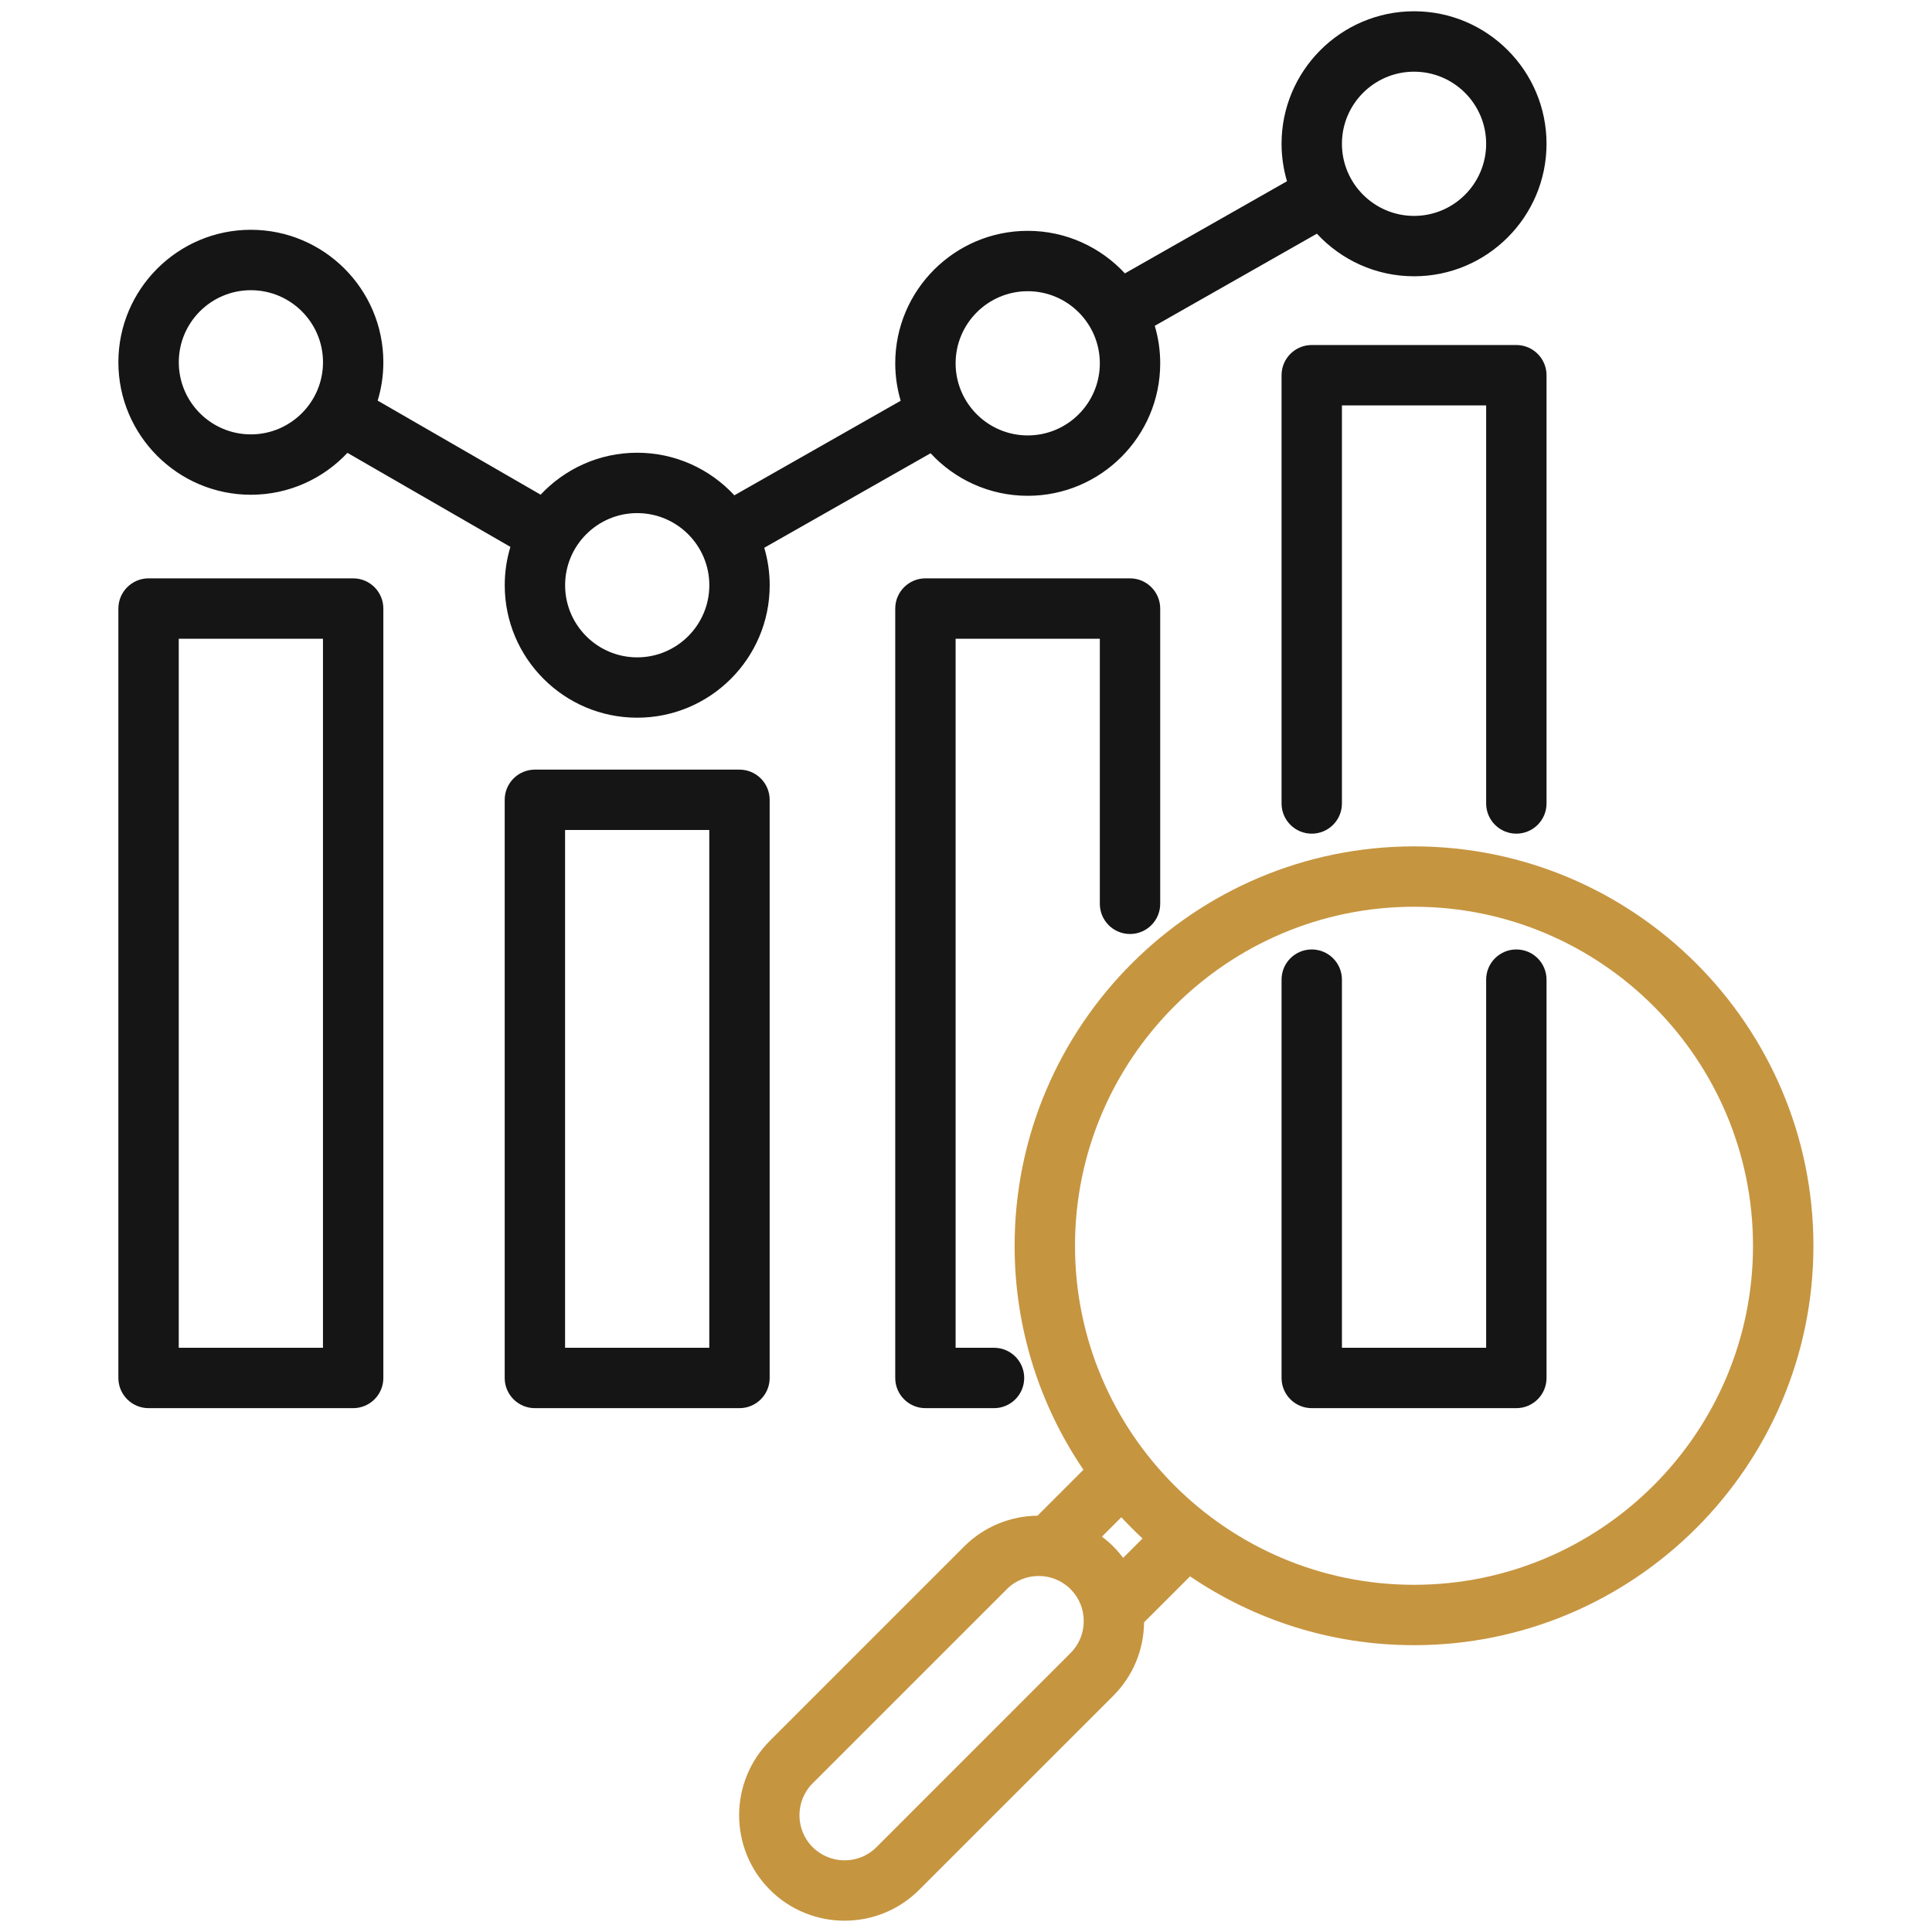 <svg width="48" height="48" viewBox="0 0 48 48" fill="none" xmlns="http://www.w3.org/2000/svg">
<path fill-rule="evenodd" clip-rule="evenodd" d="M37.673 23.589C37.259 23.589 36.923 23.924 36.923 24.339V33.485H33.34V24.339C33.34 23.924 33.004 23.589 32.59 23.589C32.175 23.589 31.84 23.924 31.84 24.339V34.235C31.84 34.649 32.175 34.985 32.59 34.985H37.673C38.087 34.985 38.423 34.649 38.423 34.235V24.339C38.423 23.924 38.087 23.589 37.673 23.589Z" fill="#151515"/>
<path fill-rule="evenodd" clip-rule="evenodd" d="M37.673 20.712C38.087 20.712 38.423 20.376 38.423 19.962V9.322C38.423 8.908 38.087 8.572 37.673 8.572H32.59C32.175 8.572 31.84 8.908 31.84 9.322V19.962C31.84 20.376 32.175 20.712 32.59 20.712C33.004 20.712 33.34 20.376 33.34 19.962V10.072H36.923V19.962C36.923 20.376 37.259 20.712 37.673 20.712H37.673Z" fill="#151515"/>
<path fill-rule="evenodd" clip-rule="evenodd" d="M8.024 33.485H4.441V15.869H8.024V33.485ZM8.774 14.369H3.691C3.277 14.369 2.941 14.706 2.941 15.119V34.235C2.941 34.649 3.277 34.985 3.691 34.985H8.774C9.189 34.985 9.524 34.649 9.524 34.235V15.119C9.524 14.706 9.189 14.369 8.774 14.369Z" fill="#151515"/>
<path fill-rule="evenodd" clip-rule="evenodd" d="M17.622 33.485H14.039V20.621H17.622V33.485ZM19.122 34.235V19.871C19.122 19.457 18.786 19.121 18.372 19.121H13.289C12.875 19.121 12.539 19.457 12.539 19.871V34.235C12.539 34.649 12.875 34.985 13.289 34.985H18.372C18.786 34.985 19.122 34.649 19.122 34.235Z" fill="#151515"/>
<path fill-rule="evenodd" clip-rule="evenodd" d="M28.075 23.205C28.489 23.205 28.825 22.869 28.825 22.455V15.119C28.825 14.706 28.489 14.369 28.075 14.369H22.992C22.578 14.369 22.242 14.706 22.242 15.119V34.235C22.242 34.649 22.578 34.985 22.992 34.985H24.696C25.11 34.985 25.446 34.649 25.446 34.235C25.446 33.82 25.11 33.485 24.696 33.485H23.742V15.869H27.325V22.455C27.325 22.869 27.661 23.205 28.075 23.205Z" fill="#151515"/>
<path fill-rule="evenodd" clip-rule="evenodd" d="M6.233 7.21C7.221 7.21 8.025 8.013 8.025 9C8.025 9.987 7.221 10.792 6.233 10.792C5.245 10.792 4.442 9.989 4.442 9C4.442 8.012 5.245 7.21 6.233 7.21ZM15.831 12.748C16.819 12.748 17.623 13.552 17.623 14.54C17.623 15.528 16.819 16.332 15.831 16.332C14.843 16.332 14.04 15.528 14.04 14.54C14.04 13.552 14.843 12.748 15.831 12.748ZM25.534 7.235C26.522 7.235 27.325 8.038 27.325 9.027C27.325 10.015 26.522 10.818 25.534 10.818C24.546 10.818 23.742 10.015 23.742 9.027C23.742 8.038 24.546 7.235 25.534 7.235ZM35.132 1.781C36.12 1.781 36.923 2.584 36.923 3.572C36.923 4.56 36.12 5.364 35.132 5.364C34.144 5.364 33.34 4.56 33.34 3.572C33.34 2.584 34.144 1.781 35.132 1.781ZM6.233 12.292C7.178 12.292 8.031 11.892 8.632 11.251L12.681 13.587C12.589 13.889 12.54 14.209 12.54 14.54C12.54 16.355 14.016 17.831 15.831 17.831C17.646 17.831 19.123 16.355 19.123 14.54C19.123 14.216 19.075 13.904 18.988 13.609L23.12 11.261C23.721 11.91 24.581 12.318 25.534 12.318C27.349 12.318 28.825 10.841 28.825 9.026C28.825 8.703 28.778 8.391 28.69 8.095L32.718 5.806C33.319 6.456 34.179 6.864 35.132 6.864C36.947 6.864 38.423 5.387 38.423 3.572C38.423 1.757 36.947 0.28 35.132 0.28C33.317 0.28 31.84 1.757 31.84 3.572C31.84 3.895 31.888 4.208 31.975 4.503L27.948 6.792C27.346 6.143 26.487 5.735 25.534 5.735C23.719 5.735 22.242 7.211 22.242 9.026C22.242 9.35 22.29 9.662 22.377 9.957L18.245 12.306C17.643 11.656 16.784 11.248 15.831 11.248C14.886 11.248 14.033 11.649 13.432 12.29L9.383 9.953C9.475 9.652 9.524 9.332 9.524 9C9.524 7.186 8.048 5.709 6.233 5.709C4.418 5.709 2.941 7.186 2.941 9C2.941 10.814 4.418 12.292 6.233 12.292L6.233 12.292Z" fill="#151515"/>
<path fill-rule="evenodd" clip-rule="evenodd" d="M35.131 39.374C30.486 39.374 26.708 35.596 26.708 30.952C26.708 26.307 30.486 22.528 35.131 22.528C39.775 22.528 43.553 26.307 43.553 30.952C43.553 35.596 39.775 39.374 35.131 39.374ZM27.904 38.705L28.386 38.223C28.204 38.054 28.028 37.878 27.859 37.696L27.377 38.178C27.476 38.252 27.571 38.333 27.66 38.423C27.749 38.512 27.83 38.605 27.904 38.705L27.904 38.705ZM26.599 41.068C26.809 40.858 26.925 40.577 26.925 40.276C26.925 39.975 26.809 39.693 26.599 39.483C26.381 39.264 26.093 39.155 25.806 39.155C25.519 39.155 25.232 39.264 25.014 39.483L20.19 44.306C19.753 44.743 19.753 45.455 20.19 45.892C20.627 46.328 21.338 46.33 21.776 45.892L26.599 41.068V41.068ZM35.131 21.028C29.659 21.028 25.208 25.48 25.208 30.952C25.208 33.012 25.839 34.928 26.918 36.516L25.777 37.657C25.116 37.664 24.457 37.919 23.953 38.423L19.13 43.246C18.108 44.268 18.108 45.931 19.13 46.953C19.64 47.464 20.312 47.719 20.983 47.719C21.654 47.719 22.325 47.464 22.836 46.953L27.66 42.13C28.146 41.643 28.417 40.996 28.424 40.306L29.567 39.164C31.155 40.243 33.07 40.874 35.131 40.874C40.602 40.874 45.054 36.423 45.054 30.952C45.054 25.481 40.602 21.028 35.131 21.028H35.131Z" fill="#C69540"/>
</svg>
